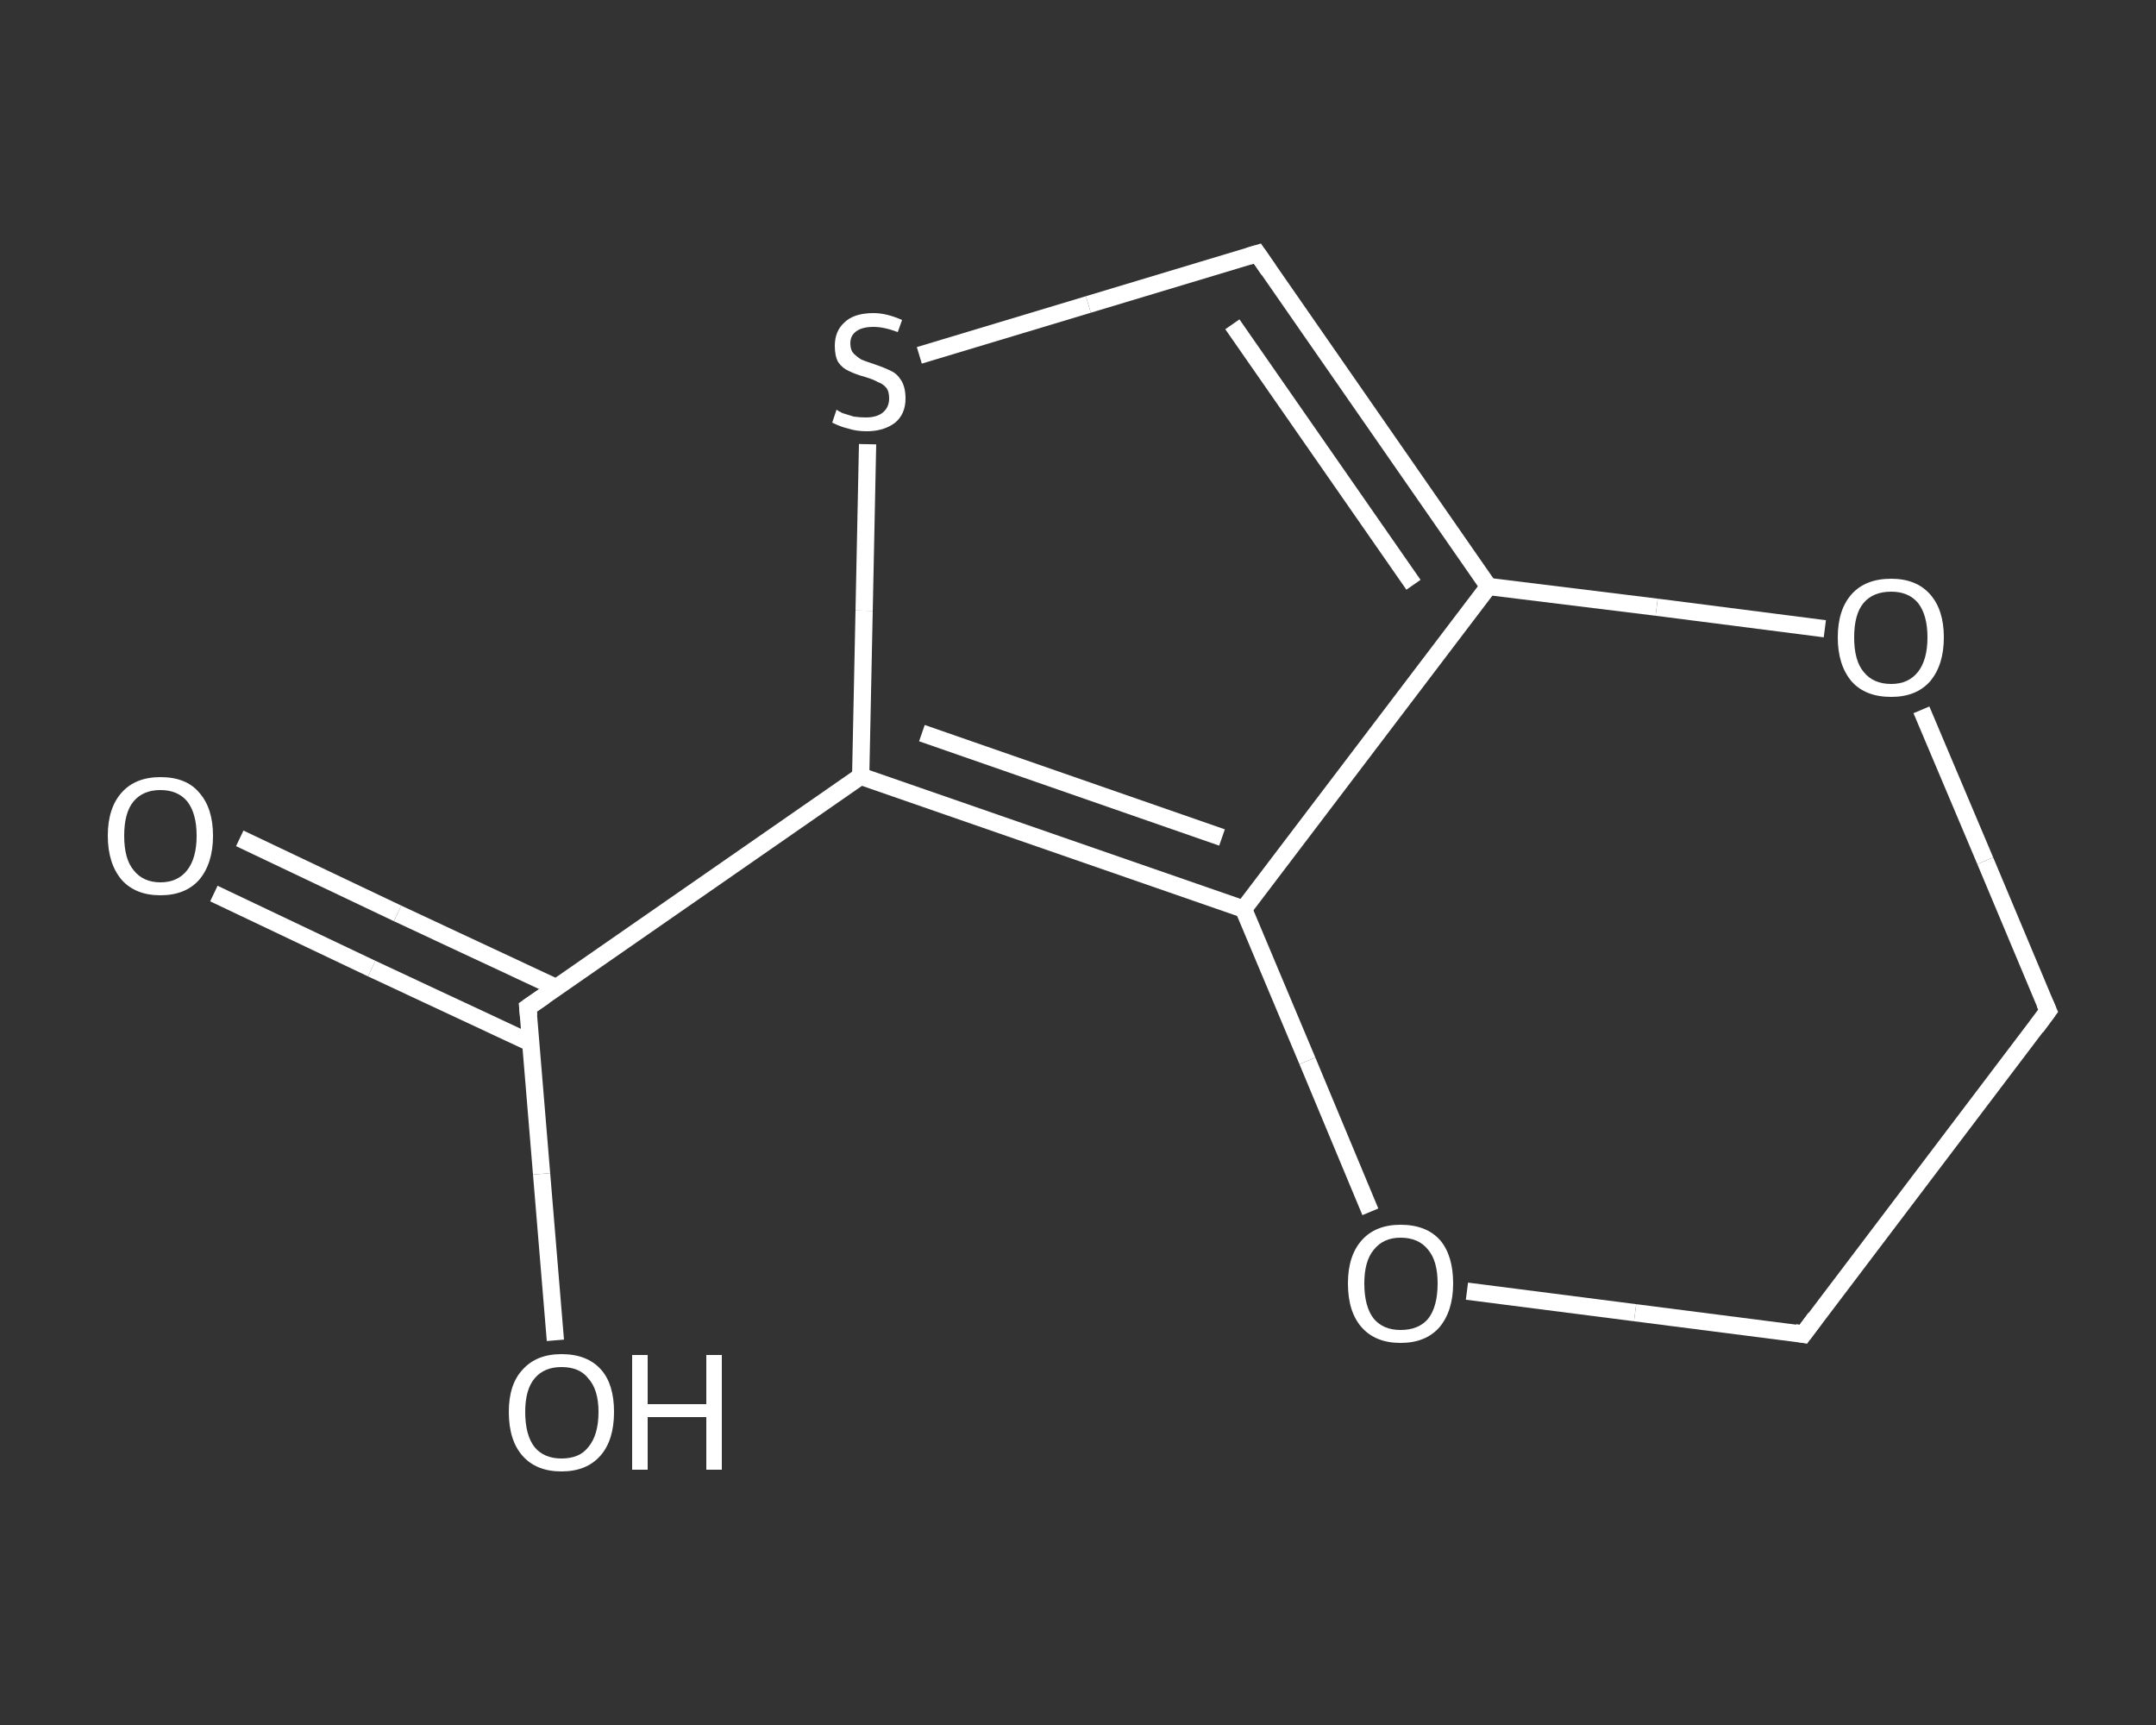 <?xml version='1.0' encoding='iso-8859-1'?>
<svg version='1.1' baseProfile='full'
              xmlns='http://www.w3.org/2000/svg'
                      xmlns:rdkit='http://www.rdkit.org/xml'
                      xmlns:xlink='http://www.w3.org/1999/xlink'
                  xml:space='preserve'
width='250px' height='200px' viewBox='0 0 250 200'>
<rect x="0" y="0" width="250" height="200" fill="#333333" stroke="none"/>
<!-- END OF HEADER -->
<rect style='opacity:1.0;fill:transparent;stroke:none' width='250.0' height='200.0' x='0.0' y='0.0'> </rect>
<path class='bond-0 atom-0 atom-1' d='M 27.8,97.2 L 46.1,105.9' style='fill:none;fill-rule:evenodd;stroke:#FFFFFF;stroke-width:2.0px;stroke-linecap:butt;stroke-linejoin:miter;stroke-opacity:1' />
<path class='bond-0 atom-0 atom-1' d='M 46.1,105.9 L 64.5,114.5' style='fill:none;fill-rule:evenodd;stroke:#FFFFFF;stroke-width:2.0px;stroke-linecap:butt;stroke-linejoin:miter;stroke-opacity:1' />
<path class='bond-0 atom-0 atom-1' d='M 24.8,103.6 L 43.1,112.3' style='fill:none;fill-rule:evenodd;stroke:#FFFFFF;stroke-width:2.0px;stroke-linecap:butt;stroke-linejoin:miter;stroke-opacity:1' />
<path class='bond-0 atom-0 atom-1' d='M 43.1,112.3 L 61.5,120.9' style='fill:none;fill-rule:evenodd;stroke:#FFFFFF;stroke-width:2.0px;stroke-linecap:butt;stroke-linejoin:miter;stroke-opacity:1' />
<path class='bond-1 atom-1 atom-2' d='M 61.2,116.8 L 62.8,136.1' style='fill:none;fill-rule:evenodd;stroke:#FFFFFF;stroke-width:2.0px;stroke-linecap:butt;stroke-linejoin:miter;stroke-opacity:1' />
<path class='bond-1 atom-1 atom-2' d='M 62.8,136.1 L 64.4,155.4' style='fill:none;fill-rule:evenodd;stroke:#FFFFFF;stroke-width:2.0px;stroke-linecap:butt;stroke-linejoin:miter;stroke-opacity:1' />
<path class='bond-2 atom-1 atom-3' d='M 61.2,116.8 L 99.8,90.0' style='fill:none;fill-rule:evenodd;stroke:#FFFFFF;stroke-width:2.0px;stroke-linecap:butt;stroke-linejoin:miter;stroke-opacity:1' />
<path class='bond-3 atom-3 atom-4' d='M 99.8,90.0 L 100.2,70.8' style='fill:none;fill-rule:evenodd;stroke:#FFFFFF;stroke-width:2.0px;stroke-linecap:butt;stroke-linejoin:miter;stroke-opacity:1' />
<path class='bond-3 atom-3 atom-4' d='M 100.2,70.8 L 100.6,51.5' style='fill:none;fill-rule:evenodd;stroke:#FFFFFF;stroke-width:2.0px;stroke-linecap:butt;stroke-linejoin:miter;stroke-opacity:1' />
<path class='bond-4 atom-4 atom-5' d='M 106.6,41.2 L 126.2,35.3' style='fill:none;fill-rule:evenodd;stroke:#FFFFFF;stroke-width:2.0px;stroke-linecap:butt;stroke-linejoin:miter;stroke-opacity:1' />
<path class='bond-4 atom-4 atom-5' d='M 126.2,35.3 L 145.8,29.4' style='fill:none;fill-rule:evenodd;stroke:#FFFFFF;stroke-width:2.0px;stroke-linecap:butt;stroke-linejoin:miter;stroke-opacity:1' />
<path class='bond-5 atom-5 atom-6' d='M 145.8,29.4 L 172.6,68.0' style='fill:none;fill-rule:evenodd;stroke:#FFFFFF;stroke-width:2.0px;stroke-linecap:butt;stroke-linejoin:miter;stroke-opacity:1' />
<path class='bond-5 atom-5 atom-6' d='M 142.9,37.6 L 163.9,67.8' style='fill:none;fill-rule:evenodd;stroke:#FFFFFF;stroke-width:2.0px;stroke-linecap:butt;stroke-linejoin:miter;stroke-opacity:1' />
<path class='bond-6 atom-6 atom-7' d='M 172.6,68.0 L 144.2,105.4' style='fill:none;fill-rule:evenodd;stroke:#FFFFFF;stroke-width:2.0px;stroke-linecap:butt;stroke-linejoin:miter;stroke-opacity:1' />
<path class='bond-7 atom-7 atom-8' d='M 144.2,105.4 L 151.6,123.0' style='fill:none;fill-rule:evenodd;stroke:#FFFFFF;stroke-width:2.0px;stroke-linecap:butt;stroke-linejoin:miter;stroke-opacity:1' />
<path class='bond-7 atom-7 atom-8' d='M 151.6,123.0 L 158.9,140.5' style='fill:none;fill-rule:evenodd;stroke:#FFFFFF;stroke-width:2.0px;stroke-linecap:butt;stroke-linejoin:miter;stroke-opacity:1' />
<path class='bond-8 atom-8 atom-9' d='M 170.1,149.7 L 189.6,152.2' style='fill:none;fill-rule:evenodd;stroke:#FFFFFF;stroke-width:2.0px;stroke-linecap:butt;stroke-linejoin:miter;stroke-opacity:1' />
<path class='bond-8 atom-8 atom-9' d='M 189.6,152.2 L 209.1,154.7' style='fill:none;fill-rule:evenodd;stroke:#FFFFFF;stroke-width:2.0px;stroke-linecap:butt;stroke-linejoin:miter;stroke-opacity:1' />
<path class='bond-9 atom-9 atom-10' d='M 209.1,154.7 L 237.5,117.2' style='fill:none;fill-rule:evenodd;stroke:#FFFFFF;stroke-width:2.0px;stroke-linecap:butt;stroke-linejoin:miter;stroke-opacity:1' />
<path class='bond-10 atom-10 atom-11' d='M 237.5,117.2 L 230.2,99.8' style='fill:none;fill-rule:evenodd;stroke:#FFFFFF;stroke-width:2.0px;stroke-linecap:butt;stroke-linejoin:miter;stroke-opacity:1' />
<path class='bond-10 atom-10 atom-11' d='M 230.2,99.8 L 222.8,82.3' style='fill:none;fill-rule:evenodd;stroke:#FFFFFF;stroke-width:2.0px;stroke-linecap:butt;stroke-linejoin:miter;stroke-opacity:1' />
<path class='bond-11 atom-7 atom-3' d='M 144.2,105.4 L 99.8,90.0' style='fill:none;fill-rule:evenodd;stroke:#FFFFFF;stroke-width:2.0px;stroke-linecap:butt;stroke-linejoin:miter;stroke-opacity:1' />
<path class='bond-11 atom-7 atom-3' d='M 141.7,97.1 L 106.9,85.0' style='fill:none;fill-rule:evenodd;stroke:#FFFFFF;stroke-width:2.0px;stroke-linecap:butt;stroke-linejoin:miter;stroke-opacity:1' />
<path class='bond-12 atom-11 atom-6' d='M 211.6,72.9 L 192.1,70.4' style='fill:none;fill-rule:evenodd;stroke:#FFFFFF;stroke-width:2.0px;stroke-linecap:butt;stroke-linejoin:miter;stroke-opacity:1' />
<path class='bond-12 atom-11 atom-6' d='M 192.1,70.4 L 172.6,68.0' style='fill:none;fill-rule:evenodd;stroke:#FFFFFF;stroke-width:2.0px;stroke-linecap:butt;stroke-linejoin:miter;stroke-opacity:1' />
<path d='M 61.3,117.8 L 61.2,116.8 L 63.1,115.5' style='fill:none;stroke:#FFFFFF;stroke-width:2.0px;stroke-linecap:butt;stroke-linejoin:miter;stroke-opacity:1;' />
<path d='M 144.8,29.7 L 145.8,29.4 L 147.1,31.3' style='fill:none;stroke:#FFFFFF;stroke-width:2.0px;stroke-linecap:butt;stroke-linejoin:miter;stroke-opacity:1;' />
<path d='M 208.1,154.5 L 209.1,154.7 L 210.5,152.8' style='fill:none;stroke:#FFFFFF;stroke-width:2.0px;stroke-linecap:butt;stroke-linejoin:miter;stroke-opacity:1;' />
<path d='M 236.1,119.1 L 237.5,117.2 L 237.1,116.3' style='fill:none;stroke:#FFFFFF;stroke-width:2.0px;stroke-linecap:butt;stroke-linejoin:miter;stroke-opacity:1;' />
<path class='atom-0' d='M 12.5 96.9
Q 12.5 93.7, 14.1 91.9
Q 15.7 90.1, 18.6 90.1
Q 21.6 90.1, 23.1 91.9
Q 24.7 93.7, 24.7 96.9
Q 24.7 100.1, 23.1 102.0
Q 21.5 103.8, 18.6 103.8
Q 15.7 103.8, 14.1 102.0
Q 12.5 100.1, 12.5 96.9
M 18.6 102.3
Q 20.6 102.3, 21.7 100.9
Q 22.8 99.5, 22.8 96.9
Q 22.8 94.3, 21.7 92.9
Q 20.6 91.6, 18.6 91.6
Q 16.6 91.6, 15.5 92.9
Q 14.4 94.2, 14.4 96.9
Q 14.4 99.6, 15.5 100.9
Q 16.6 102.3, 18.6 102.3
' fill='#FFFFFF'/>
<path class='atom-2' d='M 59.0 163.7
Q 59.0 160.5, 60.6 158.8
Q 62.2 157.0, 65.1 157.0
Q 68.1 157.0, 69.7 158.8
Q 71.2 160.5, 71.2 163.7
Q 71.2 167.0, 69.6 168.8
Q 68.0 170.6, 65.1 170.6
Q 62.2 170.6, 60.6 168.8
Q 59.0 167.0, 59.0 163.7
M 65.1 169.1
Q 67.2 169.1, 68.2 167.8
Q 69.4 166.4, 69.4 163.7
Q 69.4 161.1, 68.2 159.8
Q 67.2 158.5, 65.1 158.5
Q 63.1 158.5, 62.0 159.8
Q 60.9 161.1, 60.9 163.7
Q 60.9 166.4, 62.0 167.8
Q 63.1 169.1, 65.1 169.1
' fill='#FFFFFF'/>
<path class='atom-2' d='M 73.3 157.1
L 75.1 157.1
L 75.1 162.8
L 81.9 162.8
L 81.9 157.1
L 83.7 157.1
L 83.7 170.4
L 81.9 170.4
L 81.9 164.3
L 75.1 164.3
L 75.1 170.4
L 73.3 170.4
L 73.3 157.1
' fill='#FFFFFF'/>
<path class='atom-4' d='M 97.0 47.5
Q 97.1 47.6, 97.7 47.9
Q 98.4 48.1, 99.0 48.3
Q 99.7 48.4, 100.4 48.4
Q 101.7 48.4, 102.4 47.8
Q 103.1 47.2, 103.1 46.2
Q 103.1 45.4, 102.8 45.0
Q 102.4 44.5, 101.8 44.3
Q 101.3 44.0, 100.3 43.7
Q 99.2 43.4, 98.4 43.0
Q 97.7 42.7, 97.2 42.0
Q 96.8 41.3, 96.8 40.1
Q 96.8 38.4, 97.9 37.4
Q 99.0 36.3, 101.3 36.3
Q 102.8 36.3, 104.6 37.1
L 104.1 38.5
Q 102.5 37.9, 101.3 37.9
Q 100.0 37.9, 99.3 38.4
Q 98.6 38.9, 98.6 39.8
Q 98.6 40.6, 99.0 41.0
Q 99.4 41.4, 99.9 41.7
Q 100.4 41.9, 101.3 42.2
Q 102.5 42.6, 103.3 43.0
Q 104.0 43.3, 104.5 44.1
Q 105.0 44.9, 105.0 46.2
Q 105.0 48.0, 103.8 49.0
Q 102.5 50.0, 100.5 50.0
Q 99.3 50.0, 98.4 49.7
Q 97.5 49.5, 96.5 49.0
L 97.0 47.5
' fill='#FFFFFF'/>
<path class='atom-8' d='M 156.3 148.8
Q 156.3 145.6, 157.9 143.8
Q 159.5 142.0, 162.4 142.0
Q 165.4 142.0, 167.0 143.8
Q 168.5 145.6, 168.5 148.8
Q 168.5 152.0, 166.9 153.9
Q 165.3 155.7, 162.4 155.7
Q 159.5 155.7, 157.9 153.9
Q 156.3 152.1, 156.3 148.8
M 162.4 154.2
Q 164.5 154.2, 165.6 152.9
Q 166.7 151.5, 166.7 148.8
Q 166.7 146.2, 165.6 144.9
Q 164.5 143.5, 162.4 143.5
Q 160.4 143.5, 159.3 144.9
Q 158.2 146.2, 158.2 148.8
Q 158.2 151.5, 159.3 152.9
Q 160.4 154.2, 162.4 154.2
' fill='#FFFFFF'/>
<path class='atom-11' d='M 213.1 73.9
Q 213.1 70.7, 214.7 68.9
Q 216.3 67.1, 219.3 67.1
Q 222.2 67.1, 223.8 68.9
Q 225.4 70.7, 225.4 73.9
Q 225.4 77.1, 223.8 79.0
Q 222.2 80.8, 219.3 80.8
Q 216.3 80.8, 214.7 79.0
Q 213.1 77.1, 213.1 73.9
M 219.3 79.3
Q 221.3 79.3, 222.4 77.9
Q 223.5 76.5, 223.5 73.9
Q 223.5 71.3, 222.4 69.9
Q 221.3 68.6, 219.3 68.6
Q 217.2 68.6, 216.1 69.9
Q 215.0 71.2, 215.0 73.9
Q 215.0 76.6, 216.1 77.9
Q 217.2 79.3, 219.3 79.3
' fill='#FFFFFF'/>
</svg>
